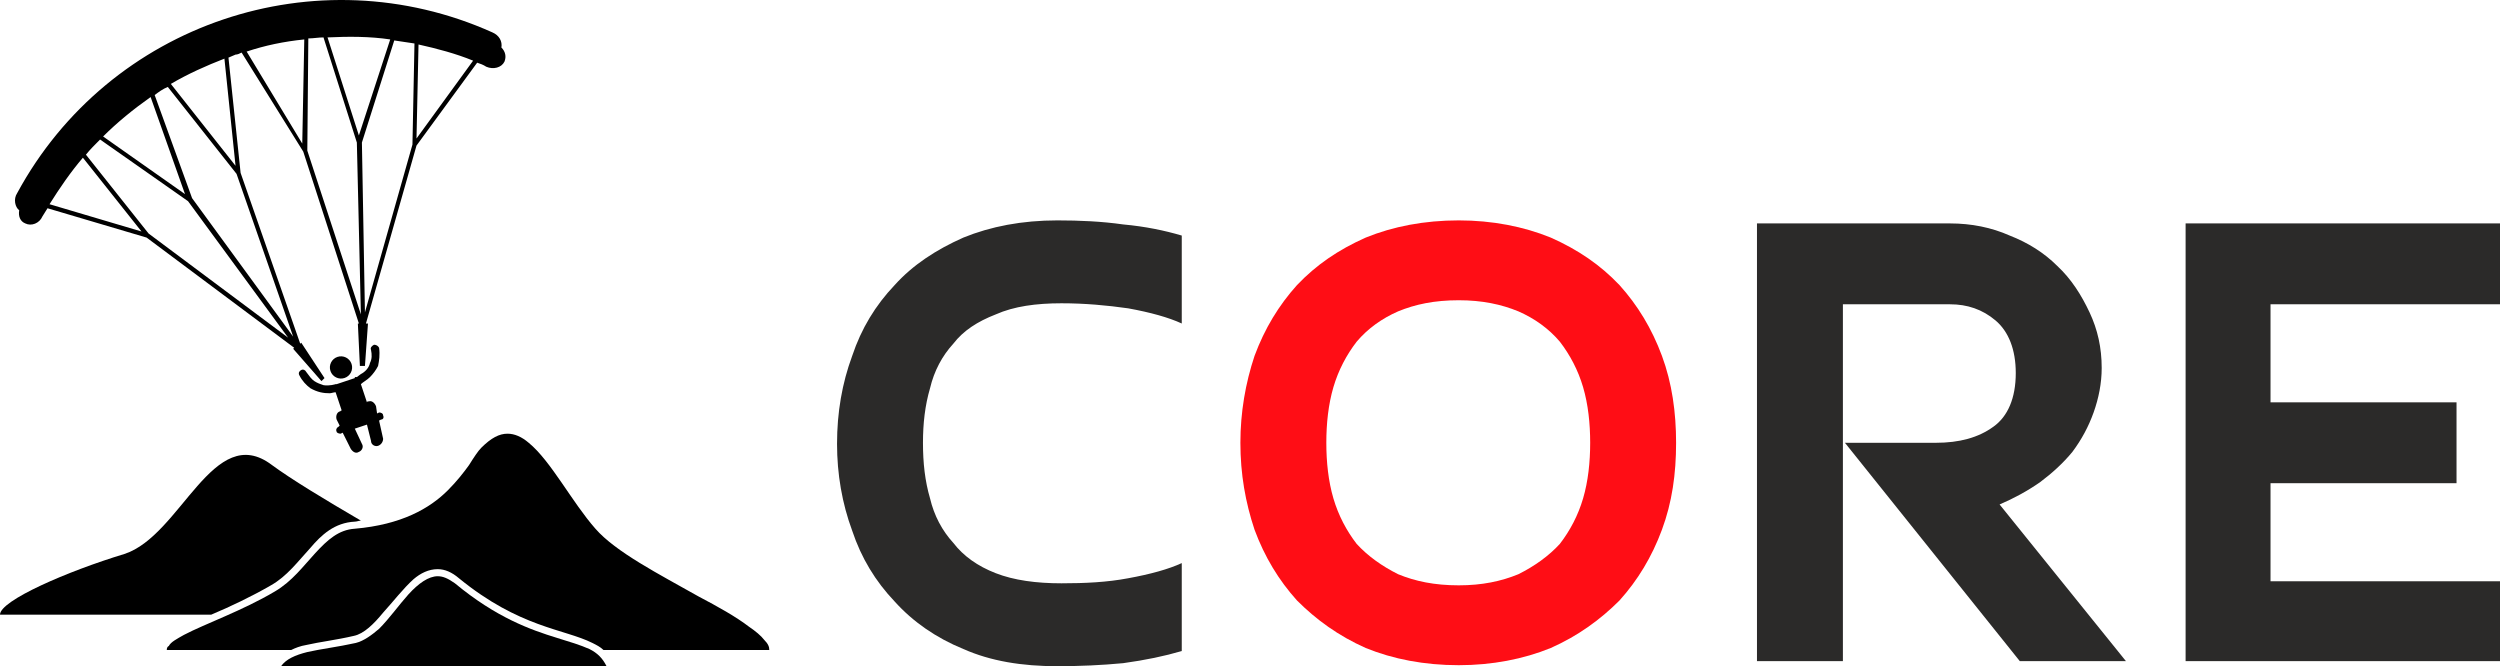 <?xml version="1.0" encoding="UTF-8"?>
<!DOCTYPE svg PUBLIC "-//W3C//DTD SVG 1.1//EN" "http://www.w3.org/Graphics/SVG/1.1/DTD/svg11.dtd">
<!-- Creator: CorelDRAW X8 -->
<svg xmlns="http://www.w3.org/2000/svg" xml:space="preserve" width="1456px" height="388px" version="1.1" style="shape-rendering:geometricPrecision; text-rendering:geometricPrecision; image-rendering:optimizeQuality; fill-rule:evenodd; clip-rule:evenodd"
viewBox="0 0 2473 659"
 xmlns:xlink="http://www.w3.org/1999/xlink">
 <defs>
  <style type="text/css">
   <![CDATA[
    .fil0 {fill:black}
    .fil1 {fill:#2B2A29;fill-rule:nonzero}
    .fil2 {fill:#ff0d15;fill-rule:nonzero}
   ]]>
  </style>
 </defs>
 <g id="Layer_x0020_1">
  <g id="_2368364082480">
   <g>
    <g>
     <path class="fil0" d="M307 542c11,-13 24,-25 44,-26 2,0 4,-1 6,-1 -36,-21 -69,-41 -88,-55 -58,-44 -90,70 -146,88 -56,17 -123,46 -123,60l209 0c19,-8 40,-18 59,-29 16,-9 27,-24 39,-37z"/>
     <circle class="fil0" transform="matrix(0.947 -0.321 0.321 0.947 337.319 363.472)" r="11"/>
     <path class="fil0" d="M379 411c0,-2 -2,-3 -4,-3l-2 1 -1 -7c-1,-3 -4,-6 -7,-5 -1,0 -2,0 -2,1l-6 -18c2,-2 6,-4 9,-7 3,-3 6,-7 8,-11 1,-5 2,-11 1,-18 -1,-2 -3,-3 -5,-3 -2,1 -4,3 -3,5 1,5 1,9 -1,13 -1,5 -5,9 -9,11 -1,1 -3,2 -4,3 -1,0 -1,0 -1,0 0,0 -1,0 -1,0 0,0 0,0 0,0 0,0 0,0 0,1 0,0 0,0 0,0l-18 6c0,0 0,0 -1,0 0,0 0,0 0,0l0 0c0,0 -6,2 -12,1 -3,-1 -6,-2 -9,-4 -3,-2 -5,-5 -8,-9 -1,-2 -3,-3 -5,-2 -2,1 -3,3 -2,5 3,6 7,10 11,13 7,4 13,5 19,5 2,0 4,-1 6,-1l6 18c-1,0 -1,1 -2,1 -3,1 -4,5 -3,8l3 6 -1 1c-2,1 -3,3 -2,5 0,1 2,2 4,2l2 -1 8 16c2,3 5,5 8,3 3,-1 5,-5 3,-8l-7 -15 12 -4 4 16c0,4 4,6 7,5 3,-1 5,-4 5,-7l-4 -18 2 -1c2,0 3,-2 2,-4z"/>
     <path class="fil0" d="M472 62c3,1 6,2 9,4 7,3 15,1 18,-5 2,-5 1,-10 -3,-14 1,-6 -2,-12 -9,-15 -174,-78 -379,-9 -470,159 -4,6 -2,14 2,17 -1,6 1,11 6,13 6,3 14,0 17,-7 2,-3 3,-5 5,-8l98 29 146 109 -1 1 28 32 3 -3 -23 -35 -1 1 -59 -169 -12 -114c2,-1 5,-2 7,-3 2,0 4,-1 6,-2l61 98 55 170 -1 0 2 42 5 0 3 -42 -2 0 50 -176 60 -82zm-167 -24c5,0 10,-1 15,-1l33 104 4 170 -53 -162 1 -111zm-220 115c4,-5 9,-10 14,-15l87 61 99 135 -138 -103 -62 -78zm64 -57l34 96 -81 -57c14,-14 30,-27 47,-39zm41 100l-37 -102c4,-3 8,-6 13,-8l68 86 56 161 -100 -137zm165 -62l-31 -97c21,-1 42,-1 62,2l-31 95zm3 7l32 -101c7,1 14,2 20,3l-2 100 -47 166 -3 -168zm54 -4l2 -93c18,4 37,9 54,16l-56 77zm-363 65c10,-16 21,-32 33,-46l58 73 -91 -27zm184 -38l-64 -81c17,-10 35,-18 53,-25l11 106zm11 -113c18,-6 37,-10 57,-12l-2 103 -55 -91z"/>
     <path class="fil0" d="M350 629c10,-2 20,-12 29,-23 10,-11 20,-24 30,-33 7,-6 15,-10 24,-10 7,0 14,3 21,9 60,49 104,50 132,64 4,2 8,4 11,7l164 0c0,-3 -1,-6 -5,-10 -3,-4 -9,-9 -15,-13 -13,-10 -31,-20 -50,-30 -39,-22 -82,-44 -102,-67 -23,-26 -44,-67 -66,-85 -7,-6 -14,-9 -21,-9 -8,0 -16,4 -26,14 -3,3 -7,9 -12,17 -5,7 -12,16 -21,25 -18,18 -46,34 -92,38 -16,1 -27,11 -39,24 -12,13 -23,28 -40,38 -32,19 -69,32 -90,43 -7,4 -13,7 -15,11 -2,1 -2,3 -2,4l123 0c4,-2 9,-4 15,-5 13,-3 30,-5 47,-9z"/>
     <path class="fil0" d="M583 642c-9,-4 -19,-7 -32,-11 -26,-8 -60,-20 -101,-54 -7,-5 -12,-7 -17,-7 -9,0 -19,7 -29,18 -9,10 -19,24 -29,34 -7,6 -15,12 -23,14 -18,4 -35,6 -48,9 -12,3 -21,7 -26,14l322 0c-4,-8 -9,-13 -17,-17z"/>
    </g>
   </g>
  </g>
  <g id="_2368364088048">
   <path class="fil1" d="M913 438c0,20 2,38 7,55 4,17 12,32 23,44 10,13 24,23 42,30 18,7 40,10 65,10 23,0 45,-1 66,-5 22,-4 40,-9 53,-15l0 87c-17,5 -36,9 -58,12 -21,2 -43,3 -65,3 -35,0 -66,-5 -93,-17 -27,-11 -50,-27 -68,-47 -19,-20 -33,-43 -42,-70 -10,-27 -15,-56 -15,-86 0,-31 5,-60 15,-87 9,-27 23,-50 42,-70 18,-20 41,-35 68,-47 27,-11 58,-17 93,-17 22,0 44,1 65,4 22,2 41,6 58,11l0 87c-13,-6 -31,-11 -53,-15 -21,-3 -43,-5 -66,-5 -25,0 -47,3 -65,11 -18,7 -32,16 -42,29 -11,12 -19,27 -23,44 -5,17 -7,35 -7,54zm1190 216l-105 0 -173 -216 90 0c23,0 42,-5 57,-16 14,-10 22,-28 22,-53 0,-23 -7,-41 -20,-52 -13,-11 -28,-16 -45,-16l-106 0 0 353 -85 0 0 -433 191 0c21,0 41,4 59,12 18,7 34,17 47,30 14,13 24,29 32,46 8,17 12,35 12,55 0,15 -3,30 -8,44 -5,14 -12,27 -21,39 -9,11 -20,21 -32,30 -13,9 -26,16 -40,22l125 155zm370 -79l0 79 -311 0 0 -433 311 0 0 80 -227 0 0 97 184 0 0 80 -184 0 0 97 227 0z"/>
   <path class="fil2" d="M1312 438c0,19 2,38 7,55 5,17 13,32 23,45 11,12 25,22 41,30 17,7 36,11 60,11 23,0 42,-4 59,-11 16,-8 30,-18 41,-30 10,-13 18,-28 23,-45 5,-17 7,-36 7,-55 0,-19 -2,-38 -7,-55 -5,-17 -13,-32 -23,-45 -11,-13 -25,-23 -41,-30 -17,-7 -36,-11 -59,-11 -24,0 -43,4 -60,11 -16,7 -30,17 -41,30 -10,13 -18,28 -23,45 -5,17 -7,36 -7,55zm-85 0c0,-30 5,-59 14,-86 10,-27 24,-50 42,-70 19,-20 41,-35 68,-47 27,-11 58,-17 92,-17 33,0 64,6 91,17 27,12 49,27 68,47 18,20 32,43 42,70 10,27 14,56 14,86 0,31 -4,59 -14,86 -10,27 -24,50 -42,70 -19,19 -41,35 -68,47 -27,11 -58,17 -91,17 -34,0 -65,-6 -92,-17 -27,-12 -49,-28 -68,-47 -18,-20 -32,-43 -42,-70 -9,-27 -14,-55 -14,-86z"/>
  </g>
 </g>
</svg>
